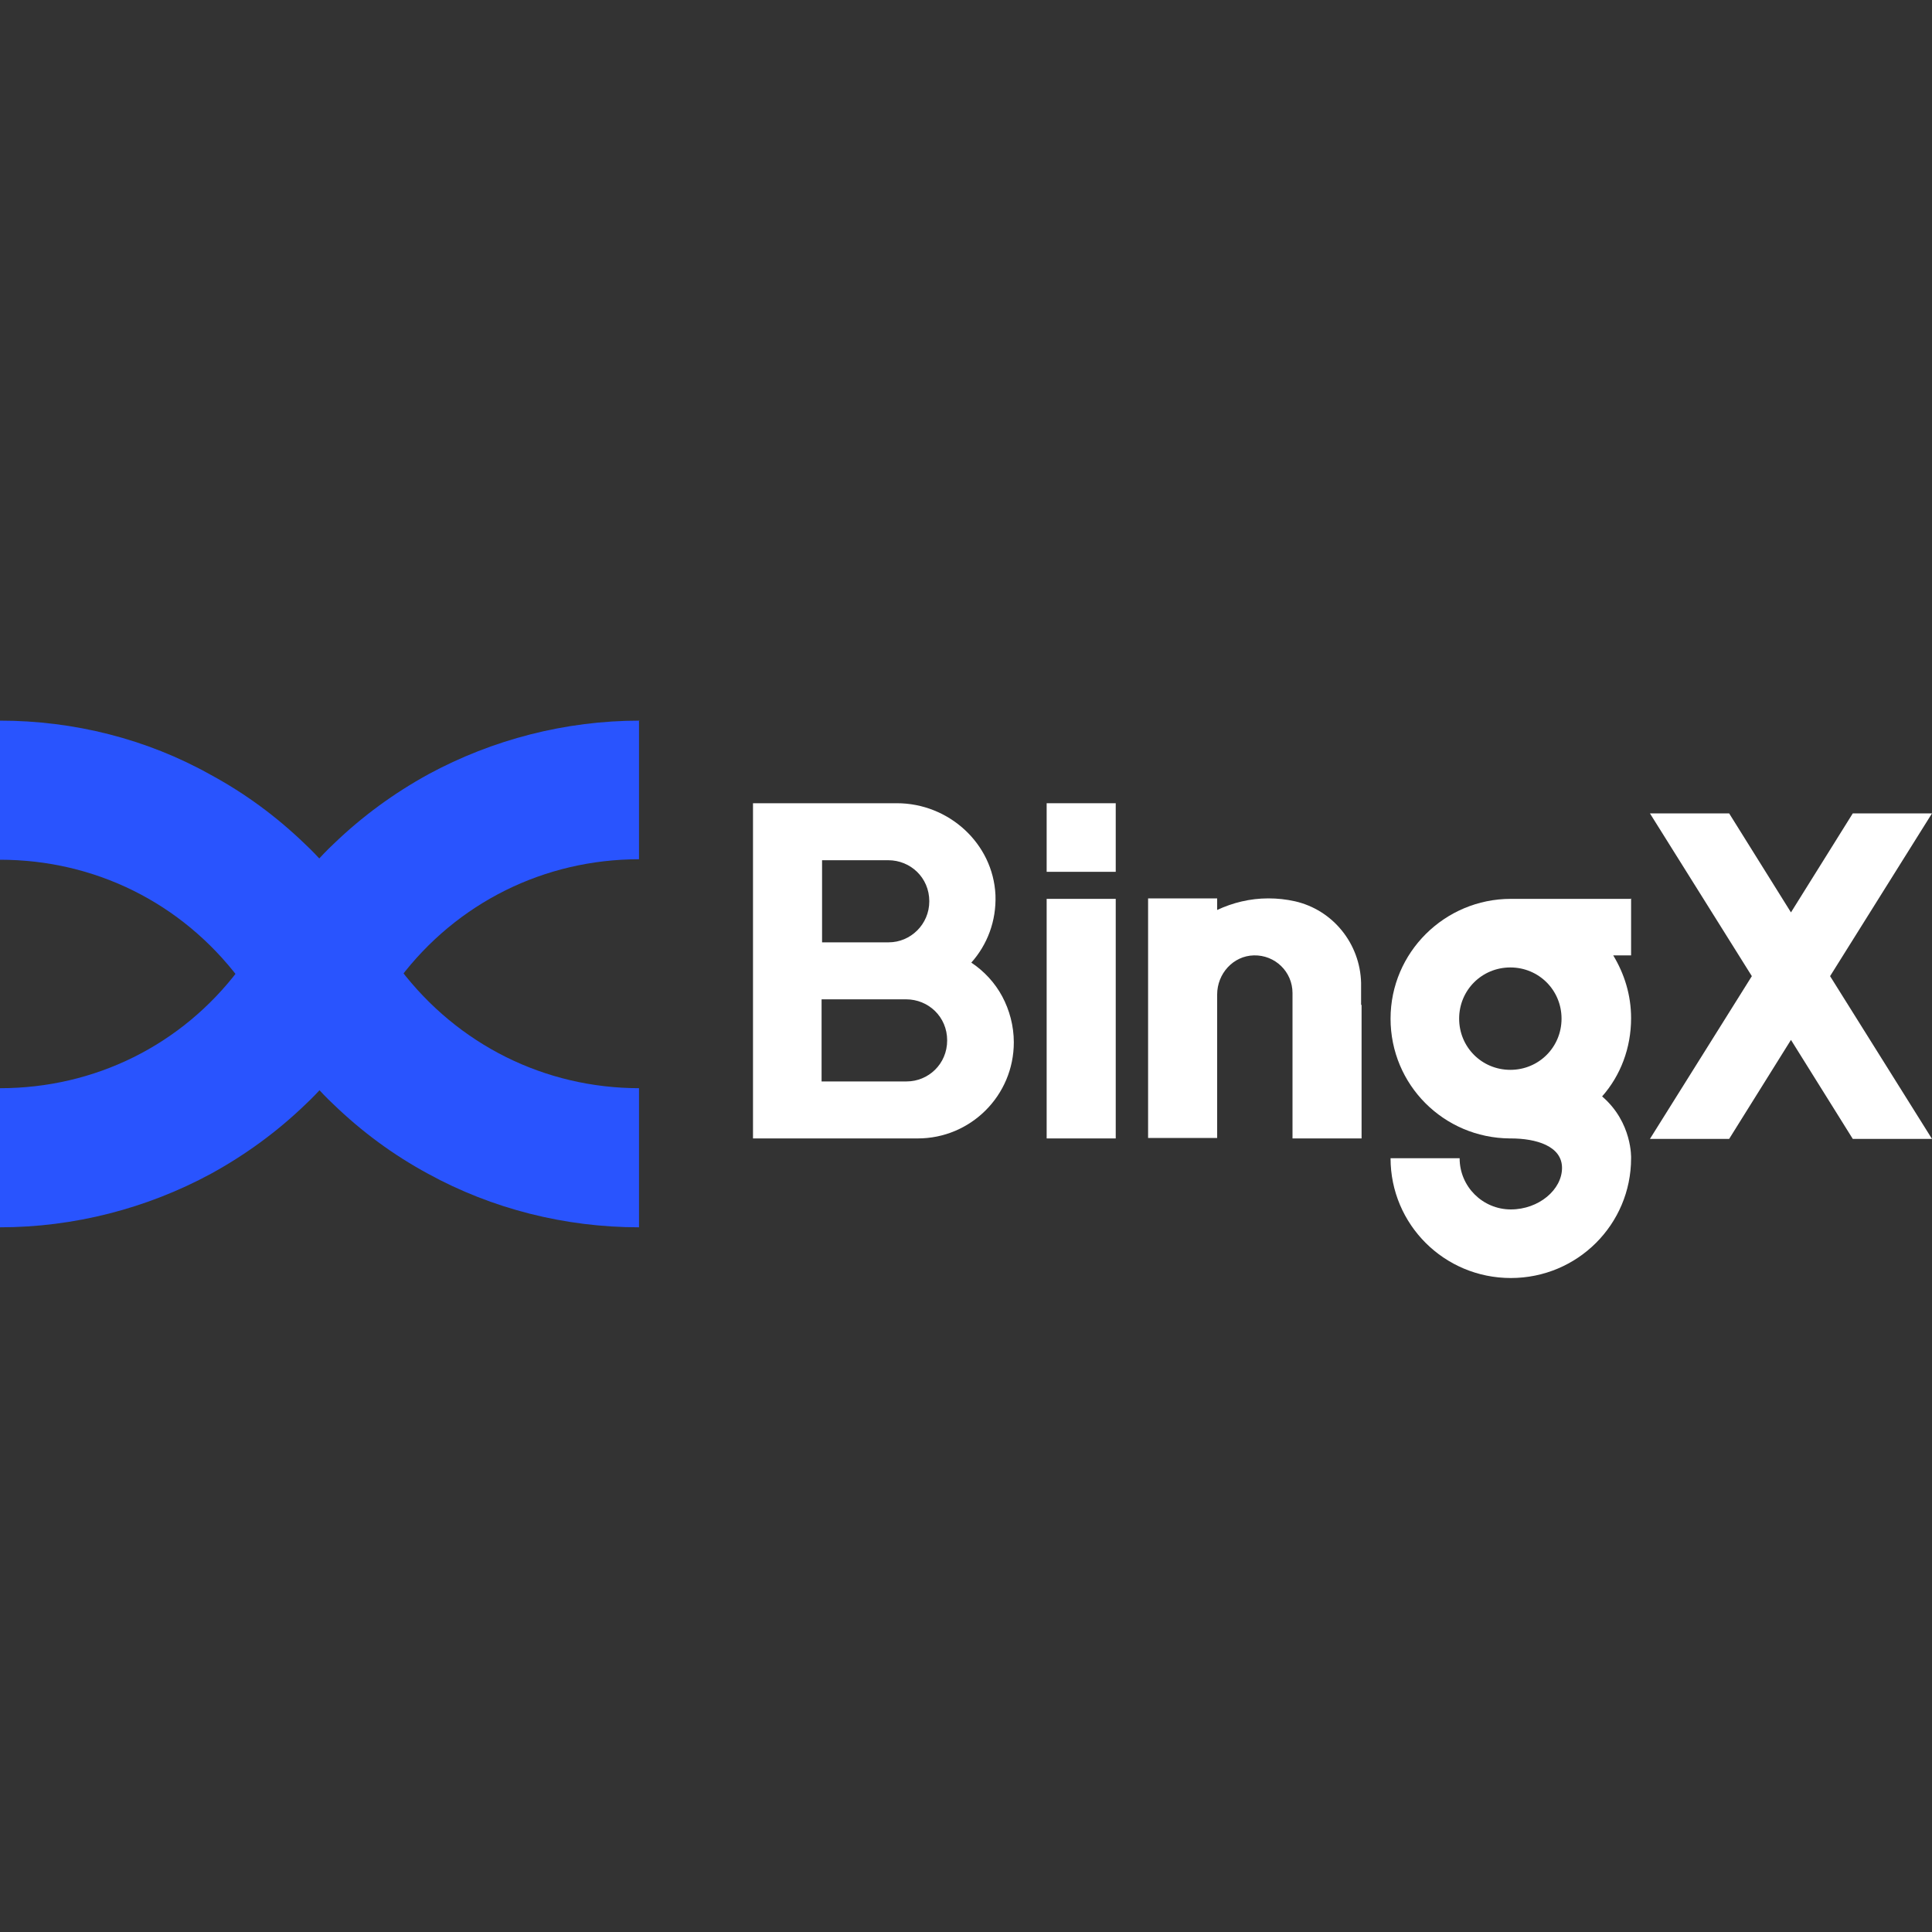 <?xml version="1.0" encoding="UTF-8"?>
<svg id="Layer_1" xmlns="http://www.w3.org/2000/svg" version="1.1" viewBox="0 0 40 40">
  <rect x="0" y="0" width="40" height="40" fill="#333333" stroke="none"/>
  <!-- Generator: Adobe Illustrator 29.6.1, SVG Export Plug-In . SVG Version: 2.1.1 Build 9)  -->
  <defs>
    <style>
      .st0, .st1 {
        fill: #fff;
      }

      .st1 {
        fill-rule: evenodd;
      }

      .st2 {
        fill: #2954fe;
      }
    </style>
  </defs>
  <path class="st1" d="M21.67,18.61h1.43v4.96h-1.43v-4.96Z"/>
  <g>
    <path class="st0" d="M20.75,20.63c-.15-.28-.37-.52-.64-.7.33-.37.52-.86.5-1.4-.05-1.07-.97-1.9-2.04-1.9h-2.98v6.94h3.41c1.1,0,1.99-.89,1.99-1.99,0-.34-.09-.67-.24-.95ZM18.77,22.39h-1.76v-1.7h1.75c.46,0,.85.36.85.85s-.39.85-.84.85ZM18.4,19.51h-1.38v-1.7h1.37c.46,0,.85.36.85.85,0,.48-.39.85-.84.85Z"/>
    <path class="st0" d="M40,16.84h-1.64l-1.28,2.05-1.28-2.05h-1.64l2.11,3.37-2.11,3.37h1.64l1.28-2.05,1.28,2.05h1.64l-2.11-3.37,2.11-3.37Z"/>
    <path class="st0" d="M28.19,20.81v2.76h-1.43v-3.01c0-.44-.36-.79-.8-.78-.43.01-.76.38-.76.81v2.97h-1.43v-4.96h1.43v.24c.32-.15.68-.24,1.06-.24.19,0,.37.02.55.06.79.18,1.35.88,1.37,1.69,0,.15,0,.3,0,.45Z"/>
  </g>
  <path class="st1" d="M21.67,16.63h1.43v1.42h-1.43v-1.42Z"/>
  <path class="st0" d="M33.76,18.61h-2.46s-.02,0-.02,0c-1.37,0-2.49,1.11-2.49,2.48s1.1,2.47,2.47,2.48c0,0,.01,0,.02,0,.53,0,1.06.16,1.06.61s-.48.86-1.06.86-1.06-.47-1.06-1.06h-1.43c0,1.37,1.11,2.48,2.49,2.48s2.49-1.11,2.49-2.48c0,0,.03-.74-.6-1.28.38-.43.6-1,.6-1.62,0-.48-.14-.92-.37-1.3h.37v-1.18ZM31.27,22.15c-.59,0-1.06-.47-1.06-1.06s.47-1.06,1.06-1.06,1.06.47,1.06,1.06-.47,1.06-1.06,1.06Z"/>
  <path class="st2" d="M13.24,14.92c-1.53,0-3.04.39-4.37,1.11-.71.39-1.37.87-1.96,1.44-.14.13-.27.27-.4.41-.43.47-.81.99-1.14,1.55-.11.2-.24.39-.38.58-.02.02-.03.05-.05.07C3.76,21.64,1.96,22.53,0,22.53v2.88c1.53,0,3.04-.39,4.37-1.11.71-.39,1.37-.87,1.96-1.44.14-.13.27-.27.4-.41.43-.47.81-.99,1.13-1.55l.02-.04c.11-.19.23-.37.35-.54.02-.02.04-.05.05-.07,1.18-1.56,2.99-2.46,4.95-2.46v-2.88Z"/>
  <path class="st2" d="M13.24,22.53c-1.96,0-3.76-.9-4.95-2.46-.02-.02-.04-.05-.05-.07-.13-.18-.26-.38-.38-.57-.32-.55-.7-1.07-1.14-1.54-.13-.14-.26-.28-.4-.41-.59-.57-1.24-1.05-1.96-1.44C3.04,15.3,1.53,14.92,0,14.92v2.88c1.96,0,3.76.89,4.95,2.46.02.02.04.05.05.07.13.17.25.35.35.54l.02.04c.32.55.7,1.07,1.13,1.54.13.14.26.28.4.41.59.57,1.24,1.05,1.96,1.44,1.33.73,2.84,1.11,4.37,1.11v-2.88Z"/>
</svg>